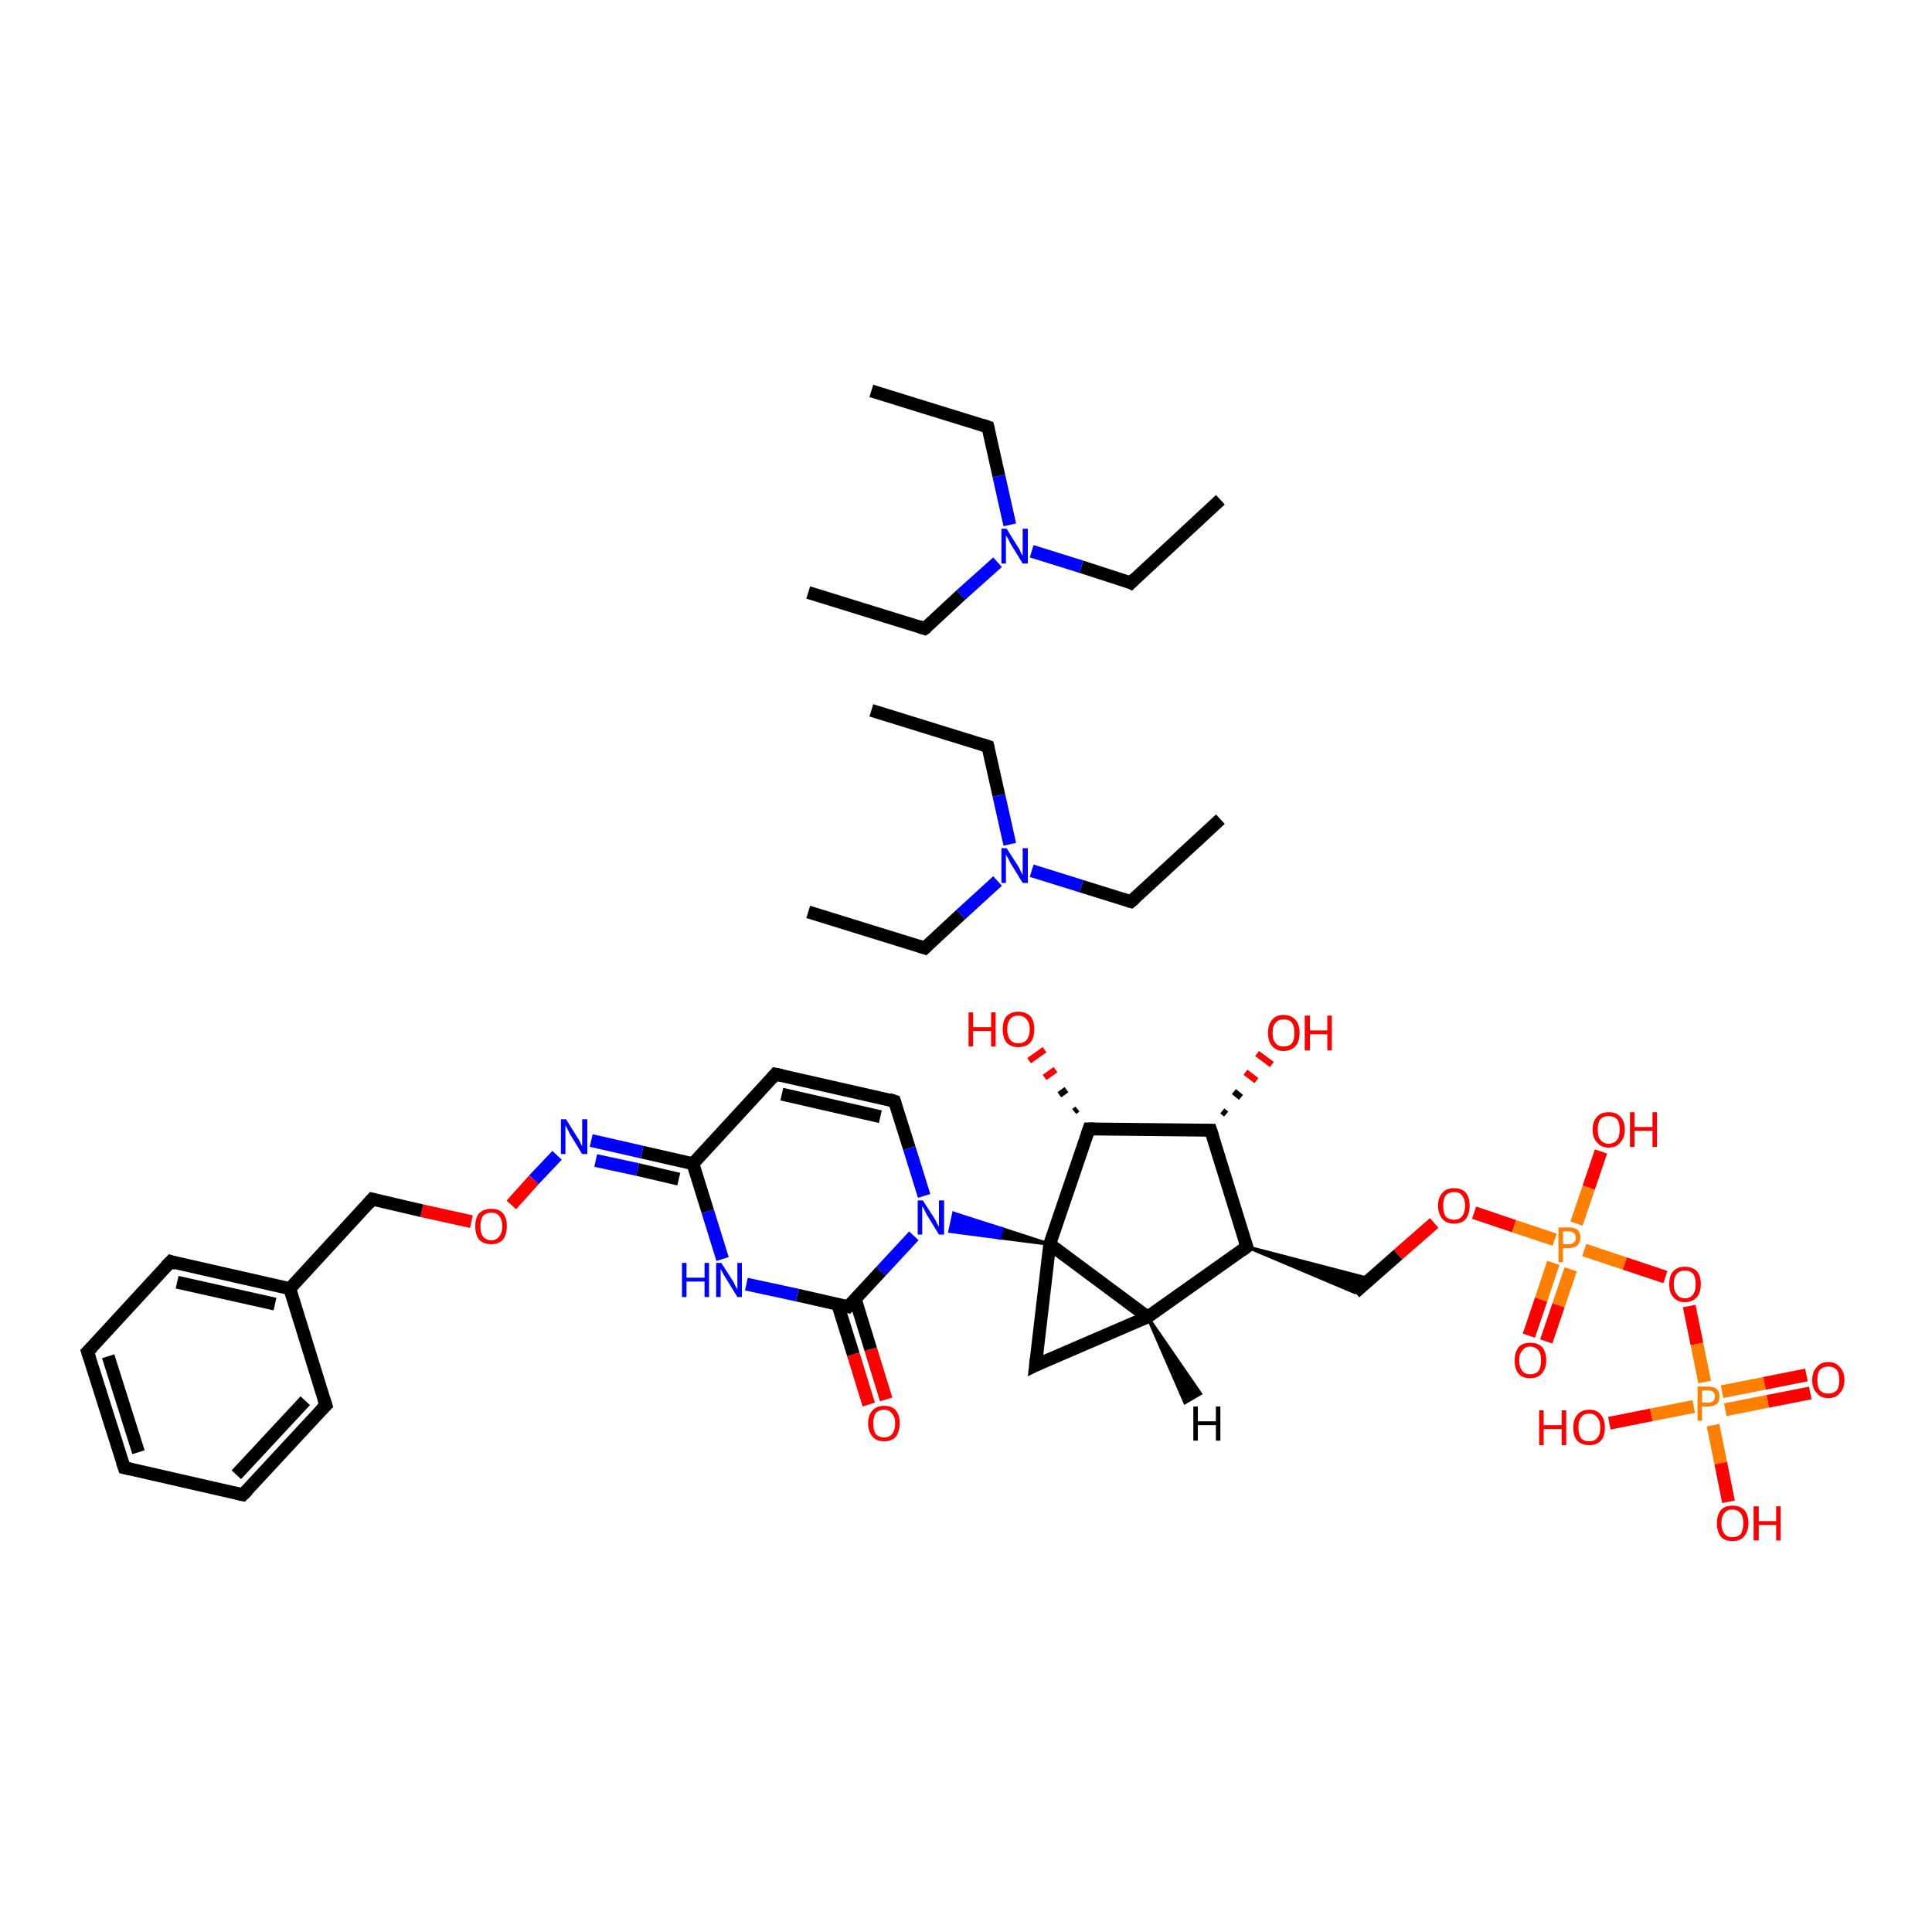 <?xml version='1.0' encoding='iso-8859-1'?>
<svg version='1.1' baseProfile='full'
              xmlns='http://www.w3.org/2000/svg'
                      xmlns:rdkit='http://www.rdkit.org/xml'
                      xmlns:xlink='http://www.w3.org/1999/xlink'
                  xml:space='preserve'
width='300px' height='300px' viewBox='0 0 300 300'>
<!-- END OF HEADER -->
<rect style='opacity:1.0;fill:#FFFFFF;stroke:none' width='300.0' height='300.0' x='0.0' y='0.0'> </rect>
<path class='bond-0 atom-0 atom-1' d='M 189.5,127.2 L 175.6,140.0' style='fill:none;fill-rule:evenodd;stroke:#000000;stroke-width:2.0px;stroke-linecap:butt;stroke-linejoin:miter;stroke-opacity:1' />
<path class='bond-1 atom-1 atom-2' d='M 175.6,140.0 L 167.9,137.6' style='fill:none;fill-rule:evenodd;stroke:#000000;stroke-width:2.0px;stroke-linecap:butt;stroke-linejoin:miter;stroke-opacity:1' />
<path class='bond-1 atom-1 atom-2' d='M 167.9,137.6 L 160.2,135.2' style='fill:none;fill-rule:evenodd;stroke:#0000FF;stroke-width:2.0px;stroke-linecap:butt;stroke-linejoin:miter;stroke-opacity:1' />
<path class='bond-2 atom-2 atom-3' d='M 154.9,136.8 L 149.2,142.0' style='fill:none;fill-rule:evenodd;stroke:#0000FF;stroke-width:2.0px;stroke-linecap:butt;stroke-linejoin:miter;stroke-opacity:1' />
<path class='bond-2 atom-2 atom-3' d='M 149.2,142.0 L 143.6,147.2' style='fill:none;fill-rule:evenodd;stroke:#000000;stroke-width:2.0px;stroke-linecap:butt;stroke-linejoin:miter;stroke-opacity:1' />
<path class='bond-3 atom-3 atom-4' d='M 143.6,147.2 L 125.5,141.6' style='fill:none;fill-rule:evenodd;stroke:#000000;stroke-width:2.0px;stroke-linecap:butt;stroke-linejoin:miter;stroke-opacity:1' />
<path class='bond-4 atom-2 atom-5' d='M 156.8,131.1 L 155.1,123.5' style='fill:none;fill-rule:evenodd;stroke:#0000FF;stroke-width:2.0px;stroke-linecap:butt;stroke-linejoin:miter;stroke-opacity:1' />
<path class='bond-4 atom-2 atom-5' d='M 155.1,123.5 L 153.4,115.9' style='fill:none;fill-rule:evenodd;stroke:#000000;stroke-width:2.0px;stroke-linecap:butt;stroke-linejoin:miter;stroke-opacity:1' />
<path class='bond-5 atom-5 atom-6' d='M 153.4,115.9 L 135.3,110.3' style='fill:none;fill-rule:evenodd;stroke:#000000;stroke-width:2.0px;stroke-linecap:butt;stroke-linejoin:miter;stroke-opacity:1' />
<path class='bond-6 atom-7 atom-8' d='M 189.5,77.6 L 175.6,90.5' style='fill:none;fill-rule:evenodd;stroke:#000000;stroke-width:2.0px;stroke-linecap:butt;stroke-linejoin:miter;stroke-opacity:1' />
<path class='bond-7 atom-8 atom-9' d='M 175.6,90.5 L 167.9,88.0' style='fill:none;fill-rule:evenodd;stroke:#000000;stroke-width:2.0px;stroke-linecap:butt;stroke-linejoin:miter;stroke-opacity:1' />
<path class='bond-7 atom-8 atom-9' d='M 167.9,88.0 L 160.2,85.6' style='fill:none;fill-rule:evenodd;stroke:#0000FF;stroke-width:2.0px;stroke-linecap:butt;stroke-linejoin:miter;stroke-opacity:1' />
<path class='bond-8 atom-9 atom-10' d='M 154.9,87.3 L 149.2,92.4' style='fill:none;fill-rule:evenodd;stroke:#0000FF;stroke-width:2.0px;stroke-linecap:butt;stroke-linejoin:miter;stroke-opacity:1' />
<path class='bond-8 atom-9 atom-10' d='M 149.2,92.4 L 143.6,97.6' style='fill:none;fill-rule:evenodd;stroke:#000000;stroke-width:2.0px;stroke-linecap:butt;stroke-linejoin:miter;stroke-opacity:1' />
<path class='bond-9 atom-10 atom-11' d='M 143.6,97.6 L 125.5,92.0' style='fill:none;fill-rule:evenodd;stroke:#000000;stroke-width:2.0px;stroke-linecap:butt;stroke-linejoin:miter;stroke-opacity:1' />
<path class='bond-10 atom-9 atom-12' d='M 156.8,81.5 L 155.1,73.9' style='fill:none;fill-rule:evenodd;stroke:#0000FF;stroke-width:2.0px;stroke-linecap:butt;stroke-linejoin:miter;stroke-opacity:1' />
<path class='bond-10 atom-9 atom-12' d='M 155.1,73.9 L 153.4,66.3' style='fill:none;fill-rule:evenodd;stroke:#000000;stroke-width:2.0px;stroke-linecap:butt;stroke-linejoin:miter;stroke-opacity:1' />
<path class='bond-11 atom-12 atom-13' d='M 153.4,66.3 L 135.3,60.7' style='fill:none;fill-rule:evenodd;stroke:#000000;stroke-width:2.0px;stroke-linecap:butt;stroke-linejoin:miter;stroke-opacity:1' />
<path class='bond-12 atom-14 atom-15' d='M 134.9,218.1 L 132.5,210.3' style='fill:none;fill-rule:evenodd;stroke:#FF0000;stroke-width:2.0px;stroke-linecap:butt;stroke-linejoin:miter;stroke-opacity:1' />
<path class='bond-12 atom-14 atom-15' d='M 132.5,210.3 L 130.1,202.6' style='fill:none;fill-rule:evenodd;stroke:#000000;stroke-width:2.0px;stroke-linecap:butt;stroke-linejoin:miter;stroke-opacity:1' />
<path class='bond-12 atom-14 atom-15' d='M 137.6,217.3 L 135.2,209.5' style='fill:none;fill-rule:evenodd;stroke:#FF0000;stroke-width:2.0px;stroke-linecap:butt;stroke-linejoin:miter;stroke-opacity:1' />
<path class='bond-12 atom-14 atom-15' d='M 135.2,209.5 L 132.8,201.7' style='fill:none;fill-rule:evenodd;stroke:#000000;stroke-width:2.0px;stroke-linecap:butt;stroke-linejoin:miter;stroke-opacity:1' />
<path class='bond-13 atom-15 atom-16' d='M 131.7,202.9 L 123.8,201.1' style='fill:none;fill-rule:evenodd;stroke:#000000;stroke-width:2.0px;stroke-linecap:butt;stroke-linejoin:miter;stroke-opacity:1' />
<path class='bond-13 atom-15 atom-16' d='M 123.8,201.1 L 115.9,199.4' style='fill:none;fill-rule:evenodd;stroke:#0000FF;stroke-width:2.0px;stroke-linecap:butt;stroke-linejoin:miter;stroke-opacity:1' />
<path class='bond-14 atom-16 atom-17' d='M 112.2,195.5 L 109.9,188.1' style='fill:none;fill-rule:evenodd;stroke:#0000FF;stroke-width:2.0px;stroke-linecap:butt;stroke-linejoin:miter;stroke-opacity:1' />
<path class='bond-14 atom-16 atom-17' d='M 109.9,188.1 L 107.6,180.7' style='fill:none;fill-rule:evenodd;stroke:#000000;stroke-width:2.0px;stroke-linecap:butt;stroke-linejoin:miter;stroke-opacity:1' />
<path class='bond-15 atom-17 atom-18' d='M 107.6,180.7 L 99.7,178.9' style='fill:none;fill-rule:evenodd;stroke:#000000;stroke-width:2.0px;stroke-linecap:butt;stroke-linejoin:miter;stroke-opacity:1' />
<path class='bond-15 atom-17 atom-18' d='M 99.7,178.9 L 91.8,177.1' style='fill:none;fill-rule:evenodd;stroke:#0000FF;stroke-width:2.0px;stroke-linecap:butt;stroke-linejoin:miter;stroke-opacity:1' />
<path class='bond-15 atom-17 atom-18' d='M 105.4,183.1 L 99.0,181.6' style='fill:none;fill-rule:evenodd;stroke:#000000;stroke-width:2.0px;stroke-linecap:butt;stroke-linejoin:miter;stroke-opacity:1' />
<path class='bond-15 atom-17 atom-18' d='M 99.0,181.6 L 92.5,180.2' style='fill:none;fill-rule:evenodd;stroke:#0000FF;stroke-width:2.0px;stroke-linecap:butt;stroke-linejoin:miter;stroke-opacity:1' />
<path class='bond-16 atom-18 atom-19' d='M 86.5,179.4 L 82.9,183.2' style='fill:none;fill-rule:evenodd;stroke:#0000FF;stroke-width:2.0px;stroke-linecap:butt;stroke-linejoin:miter;stroke-opacity:1' />
<path class='bond-16 atom-18 atom-19' d='M 82.9,183.2 L 79.4,187.1' style='fill:none;fill-rule:evenodd;stroke:#FF0000;stroke-width:2.0px;stroke-linecap:butt;stroke-linejoin:miter;stroke-opacity:1' />
<path class='bond-17 atom-19 atom-20' d='M 73.2,189.7 L 65.5,188.0' style='fill:none;fill-rule:evenodd;stroke:#FF0000;stroke-width:2.0px;stroke-linecap:butt;stroke-linejoin:miter;stroke-opacity:1' />
<path class='bond-17 atom-19 atom-20' d='M 65.5,188.0 L 57.8,186.2' style='fill:none;fill-rule:evenodd;stroke:#000000;stroke-width:2.0px;stroke-linecap:butt;stroke-linejoin:miter;stroke-opacity:1' />
<path class='bond-18 atom-20 atom-21' d='M 57.8,186.2 L 45.0,200.1' style='fill:none;fill-rule:evenodd;stroke:#000000;stroke-width:2.0px;stroke-linecap:butt;stroke-linejoin:miter;stroke-opacity:1' />
<path class='bond-19 atom-21 atom-22' d='M 45.0,200.1 L 26.5,195.9' style='fill:none;fill-rule:evenodd;stroke:#000000;stroke-width:2.0px;stroke-linecap:butt;stroke-linejoin:miter;stroke-opacity:1' />
<path class='bond-19 atom-21 atom-22' d='M 42.7,202.5 L 27.5,199.1' style='fill:none;fill-rule:evenodd;stroke:#000000;stroke-width:2.0px;stroke-linecap:butt;stroke-linejoin:miter;stroke-opacity:1' />
<path class='bond-20 atom-22 atom-23' d='M 26.5,195.9 L 13.6,209.9' style='fill:none;fill-rule:evenodd;stroke:#000000;stroke-width:2.0px;stroke-linecap:butt;stroke-linejoin:miter;stroke-opacity:1' />
<path class='bond-21 atom-23 atom-24' d='M 13.6,209.9 L 19.3,227.9' style='fill:none;fill-rule:evenodd;stroke:#000000;stroke-width:2.0px;stroke-linecap:butt;stroke-linejoin:miter;stroke-opacity:1' />
<path class='bond-21 atom-23 atom-24' d='M 16.8,210.6 L 21.5,225.5' style='fill:none;fill-rule:evenodd;stroke:#000000;stroke-width:2.0px;stroke-linecap:butt;stroke-linejoin:miter;stroke-opacity:1' />
<path class='bond-22 atom-24 atom-25' d='M 19.3,227.9 L 37.7,232.1' style='fill:none;fill-rule:evenodd;stroke:#000000;stroke-width:2.0px;stroke-linecap:butt;stroke-linejoin:miter;stroke-opacity:1' />
<path class='bond-23 atom-25 atom-26' d='M 37.7,232.1 L 50.6,218.2' style='fill:none;fill-rule:evenodd;stroke:#000000;stroke-width:2.0px;stroke-linecap:butt;stroke-linejoin:miter;stroke-opacity:1' />
<path class='bond-23 atom-25 atom-26' d='M 36.7,229.0 L 47.4,217.5' style='fill:none;fill-rule:evenodd;stroke:#000000;stroke-width:2.0px;stroke-linecap:butt;stroke-linejoin:miter;stroke-opacity:1' />
<path class='bond-24 atom-17 atom-27' d='M 107.6,180.7 L 120.4,166.8' style='fill:none;fill-rule:evenodd;stroke:#000000;stroke-width:2.0px;stroke-linecap:butt;stroke-linejoin:miter;stroke-opacity:1' />
<path class='bond-25 atom-27 atom-28' d='M 120.4,166.8 L 138.9,171.0' style='fill:none;fill-rule:evenodd;stroke:#000000;stroke-width:2.0px;stroke-linecap:butt;stroke-linejoin:miter;stroke-opacity:1' />
<path class='bond-25 atom-27 atom-28' d='M 121.4,169.9 L 136.7,173.4' style='fill:none;fill-rule:evenodd;stroke:#000000;stroke-width:2.0px;stroke-linecap:butt;stroke-linejoin:miter;stroke-opacity:1' />
<path class='bond-26 atom-28 atom-29' d='M 138.9,171.0 L 141.2,178.3' style='fill:none;fill-rule:evenodd;stroke:#000000;stroke-width:2.0px;stroke-linecap:butt;stroke-linejoin:miter;stroke-opacity:1' />
<path class='bond-26 atom-28 atom-29' d='M 141.2,178.3 L 143.5,185.7' style='fill:none;fill-rule:evenodd;stroke:#0000FF;stroke-width:2.0px;stroke-linecap:butt;stroke-linejoin:miter;stroke-opacity:1' />
<path class='bond-27 atom-30 atom-29' d='M 163.0,193.2 L 155.2,192.2 L 155.6,190.8 Z' style='fill:#000000;fill-rule:evenodd;fill-opacity:1;stroke:#000000;stroke-width:0.5px;stroke-linecap:butt;stroke-linejoin:miter;stroke-opacity:1;' />
<path class='bond-27 atom-30 atom-29' d='M 155.2,192.2 L 148.1,188.4 L 147.5,191.2 Z' style='fill:#0000FF;fill-rule:evenodd;fill-opacity:1;stroke:#0000FF;stroke-width:0.5px;stroke-linecap:butt;stroke-linejoin:miter;stroke-opacity:1;' />
<path class='bond-27 atom-30 atom-29' d='M 155.2,192.2 L 155.6,190.8 L 148.1,188.4 Z' style='fill:#0000FF;fill-rule:evenodd;fill-opacity:1;stroke:#0000FF;stroke-width:0.5px;stroke-linecap:butt;stroke-linejoin:miter;stroke-opacity:1;' />
<path class='bond-28 atom-30 atom-31' d='M 163.0,193.2 L 160.8,212.0' style='fill:none;fill-rule:evenodd;stroke:#000000;stroke-width:2.0px;stroke-linecap:butt;stroke-linejoin:miter;stroke-opacity:1' />
<path class='bond-29 atom-31 atom-32' d='M 160.8,212.0 L 178.2,204.5' style='fill:none;fill-rule:evenodd;stroke:#000000;stroke-width:2.0px;stroke-linecap:butt;stroke-linejoin:miter;stroke-opacity:1' />
<path class='bond-30 atom-32 atom-33' d='M 178.2,204.5 L 193.6,193.6' style='fill:none;fill-rule:evenodd;stroke:#000000;stroke-width:2.0px;stroke-linecap:butt;stroke-linejoin:miter;stroke-opacity:1' />
<path class='bond-31 atom-33 atom-34' d='M 193.6,193.6 L 212.8,198.6 L 210.4,200.7 Z' style='fill:#000000;fill-rule:evenodd;fill-opacity:1;stroke:#000000;stroke-width:0.5px;stroke-linecap:butt;stroke-linejoin:miter;stroke-opacity:1;' />
<path class='bond-32 atom-34 atom-35' d='M 210.4,200.7 L 217.1,194.8' style='fill:none;fill-rule:evenodd;stroke:#000000;stroke-width:2.0px;stroke-linecap:butt;stroke-linejoin:miter;stroke-opacity:1' />
<path class='bond-32 atom-34 atom-35' d='M 217.1,194.8 L 222.7,189.9' style='fill:none;fill-rule:evenodd;stroke:#FF0000;stroke-width:2.0px;stroke-linecap:butt;stroke-linejoin:miter;stroke-opacity:1' />
<path class='bond-33 atom-35 atom-36' d='M 228.9,188.3 L 235.1,190.4' style='fill:none;fill-rule:evenodd;stroke:#FF0000;stroke-width:2.0px;stroke-linecap:butt;stroke-linejoin:miter;stroke-opacity:1' />
<path class='bond-33 atom-35 atom-36' d='M 235.1,190.4 L 241.4,192.5' style='fill:none;fill-rule:evenodd;stroke:#FF7F00;stroke-width:2.0px;stroke-linecap:butt;stroke-linejoin:miter;stroke-opacity:1' />
<path class='bond-34 atom-36 atom-37' d='M 241.2,196.1 L 239.3,201.8' style='fill:none;fill-rule:evenodd;stroke:#FF7F00;stroke-width:2.0px;stroke-linecap:butt;stroke-linejoin:miter;stroke-opacity:1' />
<path class='bond-34 atom-36 atom-37' d='M 239.3,201.8 L 237.4,207.4' style='fill:none;fill-rule:evenodd;stroke:#FF0000;stroke-width:2.0px;stroke-linecap:butt;stroke-linejoin:miter;stroke-opacity:1' />
<path class='bond-34 atom-36 atom-37' d='M 243.9,197.1 L 242.0,202.7' style='fill:none;fill-rule:evenodd;stroke:#FF7F00;stroke-width:2.0px;stroke-linecap:butt;stroke-linejoin:miter;stroke-opacity:1' />
<path class='bond-34 atom-36 atom-37' d='M 242.0,202.7 L 240.1,208.3' style='fill:none;fill-rule:evenodd;stroke:#FF0000;stroke-width:2.0px;stroke-linecap:butt;stroke-linejoin:miter;stroke-opacity:1' />
<path class='bond-35 atom-36 atom-38' d='M 244.8,190.0 L 246.7,184.4' style='fill:none;fill-rule:evenodd;stroke:#FF7F00;stroke-width:2.0px;stroke-linecap:butt;stroke-linejoin:miter;stroke-opacity:1' />
<path class='bond-35 atom-36 atom-38' d='M 246.7,184.4 L 248.6,178.8' style='fill:none;fill-rule:evenodd;stroke:#FF0000;stroke-width:2.0px;stroke-linecap:butt;stroke-linejoin:miter;stroke-opacity:1' />
<path class='bond-36 atom-36 atom-39' d='M 246.0,194.1 L 252.3,196.2' style='fill:none;fill-rule:evenodd;stroke:#FF7F00;stroke-width:2.0px;stroke-linecap:butt;stroke-linejoin:miter;stroke-opacity:1' />
<path class='bond-36 atom-36 atom-39' d='M 252.3,196.2 L 258.6,198.3' style='fill:none;fill-rule:evenodd;stroke:#FF0000;stroke-width:2.0px;stroke-linecap:butt;stroke-linejoin:miter;stroke-opacity:1' />
<path class='bond-37 atom-39 atom-40' d='M 262.3,202.8 L 263.5,208.7' style='fill:none;fill-rule:evenodd;stroke:#FF0000;stroke-width:2.0px;stroke-linecap:butt;stroke-linejoin:miter;stroke-opacity:1' />
<path class='bond-37 atom-39 atom-40' d='M 263.5,208.7 L 264.7,214.6' style='fill:none;fill-rule:evenodd;stroke:#FF7F00;stroke-width:2.0px;stroke-linecap:butt;stroke-linejoin:miter;stroke-opacity:1' />
<path class='bond-38 atom-40 atom-41' d='M 267.9,218.9 L 274.5,217.6' style='fill:none;fill-rule:evenodd;stroke:#FF7F00;stroke-width:2.0px;stroke-linecap:butt;stroke-linejoin:miter;stroke-opacity:1' />
<path class='bond-38 atom-40 atom-41' d='M 274.5,217.6 L 281.1,216.3' style='fill:none;fill-rule:evenodd;stroke:#FF0000;stroke-width:2.0px;stroke-linecap:butt;stroke-linejoin:miter;stroke-opacity:1' />
<path class='bond-38 atom-40 atom-41' d='M 267.4,216.1 L 274.0,214.8' style='fill:none;fill-rule:evenodd;stroke:#FF7F00;stroke-width:2.0px;stroke-linecap:butt;stroke-linejoin:miter;stroke-opacity:1' />
<path class='bond-38 atom-40 atom-41' d='M 274.0,214.8 L 280.5,213.5' style='fill:none;fill-rule:evenodd;stroke:#FF0000;stroke-width:2.0px;stroke-linecap:butt;stroke-linejoin:miter;stroke-opacity:1' />
<path class='bond-39 atom-40 atom-42' d='M 263.0,218.4 L 256.4,219.7' style='fill:none;fill-rule:evenodd;stroke:#FF7F00;stroke-width:2.0px;stroke-linecap:butt;stroke-linejoin:miter;stroke-opacity:1' />
<path class='bond-39 atom-40 atom-42' d='M 256.4,219.7 L 249.9,221.0' style='fill:none;fill-rule:evenodd;stroke:#FF0000;stroke-width:2.0px;stroke-linecap:butt;stroke-linejoin:miter;stroke-opacity:1' />
<path class='bond-40 atom-40 atom-43' d='M 266.0,221.3 L 267.2,227.2' style='fill:none;fill-rule:evenodd;stroke:#FF7F00;stroke-width:2.0px;stroke-linecap:butt;stroke-linejoin:miter;stroke-opacity:1' />
<path class='bond-40 atom-40 atom-43' d='M 267.2,227.2 L 268.4,233.2' style='fill:none;fill-rule:evenodd;stroke:#FF0000;stroke-width:2.0px;stroke-linecap:butt;stroke-linejoin:miter;stroke-opacity:1' />
<path class='bond-41 atom-33 atom-44' d='M 193.6,193.6 L 188.0,175.5' style='fill:none;fill-rule:evenodd;stroke:#000000;stroke-width:2.0px;stroke-linecap:butt;stroke-linejoin:miter;stroke-opacity:1' />
<path class='bond-42 atom-44 atom-45' d='M 189.8,172.5 L 190.4,173.0' style='fill:none;fill-rule:evenodd;stroke:#000000;stroke-width:1.0px;stroke-linecap:butt;stroke-linejoin:miter;stroke-opacity:1' />
<path class='bond-42 atom-44 atom-45' d='M 191.6,169.5 L 192.7,170.4' style='fill:none;fill-rule:evenodd;stroke:#000000;stroke-width:1.0px;stroke-linecap:butt;stroke-linejoin:miter;stroke-opacity:1' />
<path class='bond-42 atom-44 atom-45' d='M 193.4,166.5 L 195.1,167.8' style='fill:none;fill-rule:evenodd;stroke:#FF0000;stroke-width:1.0px;stroke-linecap:butt;stroke-linejoin:miter;stroke-opacity:1' />
<path class='bond-42 atom-44 atom-45' d='M 195.2,163.6 L 197.5,165.3' style='fill:none;fill-rule:evenodd;stroke:#FF0000;stroke-width:1.0px;stroke-linecap:butt;stroke-linejoin:miter;stroke-opacity:1' />
<path class='bond-43 atom-44 atom-46' d='M 188.0,175.5 L 169.1,175.3' style='fill:none;fill-rule:evenodd;stroke:#000000;stroke-width:2.0px;stroke-linecap:butt;stroke-linejoin:miter;stroke-opacity:1' />
<path class='bond-44 atom-46 atom-47' d='M 166.8,172.6 L 167.3,172.2' style='fill:none;fill-rule:evenodd;stroke:#000000;stroke-width:1.0px;stroke-linecap:butt;stroke-linejoin:miter;stroke-opacity:1' />
<path class='bond-44 atom-46 atom-47' d='M 164.5,170.0 L 165.6,169.2' style='fill:none;fill-rule:evenodd;stroke:#000000;stroke-width:1.0px;stroke-linecap:butt;stroke-linejoin:miter;stroke-opacity:1' />
<path class='bond-44 atom-46 atom-47' d='M 162.2,167.3 L 163.9,166.1' style='fill:none;fill-rule:evenodd;stroke:#FF0000;stroke-width:1.0px;stroke-linecap:butt;stroke-linejoin:miter;stroke-opacity:1' />
<path class='bond-44 atom-46 atom-47' d='M 159.8,164.7 L 162.2,163.0' style='fill:none;fill-rule:evenodd;stroke:#FF0000;stroke-width:1.0px;stroke-linecap:butt;stroke-linejoin:miter;stroke-opacity:1' />
<path class='bond-45 atom-29 atom-15' d='M 141.9,191.9 L 136.8,197.4' style='fill:none;fill-rule:evenodd;stroke:#0000FF;stroke-width:2.0px;stroke-linecap:butt;stroke-linejoin:miter;stroke-opacity:1' />
<path class='bond-45 atom-29 atom-15' d='M 136.8,197.4 L 131.7,202.9' style='fill:none;fill-rule:evenodd;stroke:#000000;stroke-width:2.0px;stroke-linecap:butt;stroke-linejoin:miter;stroke-opacity:1' />
<path class='bond-46 atom-32 atom-30' d='M 178.2,204.5 L 163.0,193.2' style='fill:none;fill-rule:evenodd;stroke:#000000;stroke-width:2.0px;stroke-linecap:butt;stroke-linejoin:miter;stroke-opacity:1' />
<path class='bond-47 atom-26 atom-21' d='M 50.6,218.2 L 45.0,200.1' style='fill:none;fill-rule:evenodd;stroke:#000000;stroke-width:2.0px;stroke-linecap:butt;stroke-linejoin:miter;stroke-opacity:1' />
<path class='bond-48 atom-46 atom-30' d='M 169.1,175.3 L 163.0,193.2' style='fill:none;fill-rule:evenodd;stroke:#000000;stroke-width:2.0px;stroke-linecap:butt;stroke-linejoin:miter;stroke-opacity:1' />
<path class='bond-49 atom-32 atom-48' d='M 178.2,204.5 L 186.4,216.4 L 184.0,217.8 Z' style='fill:#000000;fill-rule:evenodd;fill-opacity:1;stroke:#000000;stroke-width:0.5px;stroke-linecap:butt;stroke-linejoin:miter;stroke-opacity:1;' />
<path d='M 176.3,139.4 L 175.6,140.0 L 175.2,139.9' style='fill:none;stroke:#000000;stroke-width:2.0px;stroke-linecap:butt;stroke-linejoin:miter;stroke-opacity:1;' />
<path d='M 143.9,146.9 L 143.6,147.2 L 142.7,146.9' style='fill:none;stroke:#000000;stroke-width:2.0px;stroke-linecap:butt;stroke-linejoin:miter;stroke-opacity:1;' />
<path d='M 153.5,116.3 L 153.4,115.9 L 152.5,115.6' style='fill:none;stroke:#000000;stroke-width:2.0px;stroke-linecap:butt;stroke-linejoin:miter;stroke-opacity:1;' />
<path d='M 176.3,89.8 L 175.6,90.5 L 175.2,90.3' style='fill:none;stroke:#000000;stroke-width:2.0px;stroke-linecap:butt;stroke-linejoin:miter;stroke-opacity:1;' />
<path d='M 143.9,97.4 L 143.6,97.6 L 142.7,97.3' style='fill:none;stroke:#000000;stroke-width:2.0px;stroke-linecap:butt;stroke-linejoin:miter;stroke-opacity:1;' />
<path d='M 153.5,66.7 L 153.4,66.3 L 152.5,66.0' style='fill:none;stroke:#000000;stroke-width:2.0px;stroke-linecap:butt;stroke-linejoin:miter;stroke-opacity:1;' />
<path d='M 131.3,202.8 L 131.7,202.9 L 131.9,202.7' style='fill:none;stroke:#000000;stroke-width:2.0px;stroke-linecap:butt;stroke-linejoin:miter;stroke-opacity:1;' />
<path d='M 58.2,186.3 L 57.8,186.2 L 57.2,186.9' style='fill:none;stroke:#000000;stroke-width:2.0px;stroke-linecap:butt;stroke-linejoin:miter;stroke-opacity:1;' />
<path d='M 27.4,196.2 L 26.5,195.9 L 25.8,196.6' style='fill:none;stroke:#000000;stroke-width:2.0px;stroke-linecap:butt;stroke-linejoin:miter;stroke-opacity:1;' />
<path d='M 14.3,209.2 L 13.6,209.9 L 13.9,210.8' style='fill:none;stroke:#000000;stroke-width:2.0px;stroke-linecap:butt;stroke-linejoin:miter;stroke-opacity:1;' />
<path d='M 19.0,227.0 L 19.3,227.9 L 20.2,228.1' style='fill:none;stroke:#000000;stroke-width:2.0px;stroke-linecap:butt;stroke-linejoin:miter;stroke-opacity:1;' />
<path d='M 36.8,231.9 L 37.7,232.1 L 38.4,231.4' style='fill:none;stroke:#000000;stroke-width:2.0px;stroke-linecap:butt;stroke-linejoin:miter;stroke-opacity:1;' />
<path d='M 49.9,218.9 L 50.6,218.2 L 50.3,217.3' style='fill:none;stroke:#000000;stroke-width:2.0px;stroke-linecap:butt;stroke-linejoin:miter;stroke-opacity:1;' />
<path d='M 119.8,167.5 L 120.4,166.8 L 121.4,167.0' style='fill:none;stroke:#000000;stroke-width:2.0px;stroke-linecap:butt;stroke-linejoin:miter;stroke-opacity:1;' />
<path d='M 138.0,170.7 L 138.9,171.0 L 139.0,171.3' style='fill:none;stroke:#000000;stroke-width:2.0px;stroke-linecap:butt;stroke-linejoin:miter;stroke-opacity:1;' />
<path d='M 160.9,211.1 L 160.8,212.0 L 161.6,211.6' style='fill:none;stroke:#000000;stroke-width:2.0px;stroke-linecap:butt;stroke-linejoin:miter;stroke-opacity:1;' />
<path d='M 192.8,194.2 L 193.6,193.6 L 193.3,192.7' style='fill:none;stroke:#000000;stroke-width:2.0px;stroke-linecap:butt;stroke-linejoin:miter;stroke-opacity:1;' />
<path d='M 188.3,176.4 L 188.0,175.5 L 187.1,175.5' style='fill:none;stroke:#000000;stroke-width:2.0px;stroke-linecap:butt;stroke-linejoin:miter;stroke-opacity:1;' />
<path d='M 170.0,175.3 L 169.1,175.3 L 168.8,176.2' style='fill:none;stroke:#000000;stroke-width:2.0px;stroke-linecap:butt;stroke-linejoin:miter;stroke-opacity:1;' />
<path class='atom-2' d='M 156.3 131.7
L 158.1 134.5
Q 158.3 134.8, 158.5 135.3
Q 158.8 135.8, 158.8 135.9
L 158.8 131.7
L 159.6 131.7
L 159.6 137.1
L 158.8 137.1
L 156.9 134.0
Q 156.7 133.6, 156.5 133.2
Q 156.2 132.8, 156.2 132.6
L 156.2 137.1
L 155.5 137.1
L 155.5 131.7
L 156.3 131.7
' fill='#0000FF'/>
<path class='atom-9' d='M 156.3 82.1
L 158.1 85.0
Q 158.3 85.2, 158.5 85.8
Q 158.8 86.3, 158.8 86.3
L 158.8 82.1
L 159.6 82.1
L 159.6 87.5
L 158.8 87.5
L 156.9 84.4
Q 156.7 84.0, 156.5 83.6
Q 156.2 83.2, 156.2 83.1
L 156.2 87.5
L 155.5 87.5
L 155.5 82.1
L 156.3 82.1
' fill='#0000FF'/>
<path class='atom-14' d='M 134.8 221.0
Q 134.8 219.7, 135.5 219.0
Q 136.1 218.3, 137.3 218.3
Q 138.5 218.3, 139.1 219.0
Q 139.7 219.7, 139.7 221.0
Q 139.7 222.3, 139.1 223.1
Q 138.5 223.8, 137.3 223.8
Q 136.1 223.8, 135.5 223.1
Q 134.8 222.3, 134.8 221.0
M 137.3 223.2
Q 138.1 223.2, 138.5 222.7
Q 139.0 222.1, 139.0 221.0
Q 139.0 220.0, 138.5 219.5
Q 138.1 218.9, 137.3 218.9
Q 136.5 218.9, 136.0 219.4
Q 135.6 220.0, 135.6 221.0
Q 135.6 222.1, 136.0 222.7
Q 136.5 223.2, 137.3 223.2
' fill='#FF0000'/>
<path class='atom-16' d='M 105.9 196.1
L 106.6 196.1
L 106.6 198.4
L 109.4 198.4
L 109.4 196.1
L 110.1 196.1
L 110.1 201.4
L 109.4 201.4
L 109.4 199.0
L 106.6 199.0
L 106.6 201.4
L 105.9 201.4
L 105.9 196.1
' fill='#0000FF'/>
<path class='atom-16' d='M 112.0 196.1
L 113.8 198.9
Q 114.0 199.2, 114.2 199.7
Q 114.5 200.2, 114.5 200.2
L 114.5 196.1
L 115.2 196.1
L 115.2 201.4
L 114.5 201.4
L 112.6 198.3
Q 112.4 198.0, 112.2 197.6
Q 111.9 197.1, 111.9 197.0
L 111.9 201.4
L 111.2 201.4
L 111.2 196.1
L 112.0 196.1
' fill='#0000FF'/>
<path class='atom-18' d='M 87.9 173.8
L 89.7 176.7
Q 89.9 176.9, 90.1 177.4
Q 90.4 178.0, 90.4 178.0
L 90.4 173.8
L 91.2 173.8
L 91.2 179.2
L 90.4 179.2
L 88.5 176.1
Q 88.3 175.7, 88.1 175.3
Q 87.9 174.9, 87.8 174.7
L 87.8 179.2
L 87.1 179.2
L 87.1 173.8
L 87.9 173.8
' fill='#0000FF'/>
<path class='atom-19' d='M 73.8 190.4
Q 73.8 189.1, 74.4 188.4
Q 75.1 187.7, 76.3 187.7
Q 77.5 187.7, 78.1 188.4
Q 78.7 189.1, 78.7 190.4
Q 78.7 191.7, 78.1 192.5
Q 77.4 193.2, 76.3 193.2
Q 75.1 193.2, 74.4 192.5
Q 73.8 191.7, 73.8 190.4
M 76.3 192.6
Q 77.1 192.6, 77.5 192.0
Q 78.0 191.5, 78.0 190.4
Q 78.0 189.4, 77.5 188.8
Q 77.1 188.3, 76.3 188.3
Q 75.5 188.3, 75.0 188.8
Q 74.6 189.4, 74.6 190.4
Q 74.6 191.5, 75.0 192.0
Q 75.5 192.6, 76.3 192.6
' fill='#FF0000'/>
<path class='atom-29' d='M 143.3 186.4
L 145.1 189.2
Q 145.3 189.5, 145.5 190.0
Q 145.8 190.5, 145.8 190.5
L 145.8 186.4
L 146.6 186.4
L 146.6 191.7
L 145.8 191.7
L 143.9 188.6
Q 143.7 188.2, 143.5 187.8
Q 143.3 187.4, 143.2 187.3
L 143.2 191.7
L 142.5 191.7
L 142.5 186.4
L 143.3 186.4
' fill='#0000FF'/>
<path class='atom-35' d='M 223.3 187.2
Q 223.3 185.9, 224.0 185.2
Q 224.6 184.5, 225.8 184.5
Q 227.0 184.5, 227.6 185.2
Q 228.2 185.9, 228.2 187.2
Q 228.2 188.5, 227.6 189.3
Q 227.0 190.0, 225.8 190.0
Q 224.6 190.0, 224.0 189.3
Q 223.3 188.5, 223.3 187.2
M 225.8 189.4
Q 226.6 189.4, 227.0 188.9
Q 227.5 188.3, 227.5 187.2
Q 227.5 186.2, 227.0 185.6
Q 226.6 185.1, 225.8 185.1
Q 225.0 185.1, 224.5 185.6
Q 224.1 186.2, 224.1 187.2
Q 224.1 188.3, 224.5 188.9
Q 225.0 189.4, 225.8 189.4
' fill='#FF0000'/>
<path class='atom-36' d='M 243.6 190.6
Q 244.5 190.6, 245.0 191.0
Q 245.4 191.4, 245.4 192.2
Q 245.4 192.9, 244.9 193.4
Q 244.5 193.8, 243.6 193.8
L 242.7 193.8
L 242.7 196.0
L 242.0 196.0
L 242.0 190.6
L 243.6 190.6
M 243.6 193.2
Q 244.1 193.2, 244.4 192.9
Q 244.7 192.7, 244.7 192.2
Q 244.7 191.7, 244.4 191.5
Q 244.1 191.2, 243.6 191.2
L 242.7 191.2
L 242.7 193.2
L 243.6 193.2
' fill='#FF7F00'/>
<path class='atom-37' d='M 235.2 211.2
Q 235.2 210.0, 235.8 209.2
Q 236.4 208.5, 237.6 208.5
Q 238.8 208.5, 239.5 209.2
Q 240.1 210.0, 240.1 211.2
Q 240.1 212.5, 239.4 213.3
Q 238.8 214.0, 237.6 214.0
Q 236.4 214.0, 235.8 213.3
Q 235.2 212.6, 235.2 211.2
M 237.6 213.4
Q 238.4 213.4, 238.9 212.9
Q 239.3 212.3, 239.3 211.2
Q 239.3 210.2, 238.9 209.7
Q 238.4 209.1, 237.6 209.1
Q 236.8 209.1, 236.4 209.7
Q 235.9 210.2, 235.9 211.2
Q 235.9 212.3, 236.4 212.9
Q 236.8 213.4, 237.6 213.4
' fill='#FF0000'/>
<path class='atom-38' d='M 247.3 175.4
Q 247.3 174.1, 248.0 173.4
Q 248.6 172.7, 249.8 172.7
Q 251.0 172.7, 251.6 173.4
Q 252.3 174.1, 252.3 175.4
Q 252.3 176.7, 251.6 177.4
Q 251.0 178.2, 249.8 178.2
Q 248.6 178.2, 248.0 177.4
Q 247.3 176.7, 247.3 175.4
M 249.8 177.6
Q 250.6 177.6, 251.1 177.0
Q 251.5 176.5, 251.5 175.4
Q 251.5 174.3, 251.1 173.8
Q 250.6 173.3, 249.8 173.3
Q 249.0 173.3, 248.5 173.8
Q 248.1 174.3, 248.1 175.4
Q 248.1 176.5, 248.5 177.0
Q 249.0 177.6, 249.8 177.6
' fill='#FF0000'/>
<path class='atom-38' d='M 253.1 172.7
L 253.8 172.7
L 253.8 175.0
L 256.6 175.0
L 256.6 172.7
L 257.3 172.7
L 257.3 178.1
L 256.6 178.1
L 256.6 175.6
L 253.8 175.6
L 253.8 178.1
L 253.1 178.1
L 253.1 172.7
' fill='#FF0000'/>
<path class='atom-39' d='M 259.2 199.4
Q 259.2 198.1, 259.8 197.4
Q 260.5 196.7, 261.6 196.7
Q 262.8 196.7, 263.5 197.4
Q 264.1 198.1, 264.1 199.4
Q 264.1 200.7, 263.5 201.4
Q 262.8 202.2, 261.6 202.2
Q 260.5 202.2, 259.8 201.4
Q 259.2 200.7, 259.2 199.4
M 261.6 201.6
Q 262.5 201.6, 262.9 201.0
Q 263.3 200.5, 263.3 199.4
Q 263.3 198.3, 262.9 197.8
Q 262.5 197.3, 261.6 197.3
Q 260.8 197.3, 260.4 197.8
Q 259.9 198.3, 259.9 199.4
Q 259.9 200.5, 260.4 201.0
Q 260.8 201.6, 261.6 201.6
' fill='#FF0000'/>
<path class='atom-40' d='M 265.2 215.3
Q 266.1 215.3, 266.6 215.7
Q 267.0 216.1, 267.0 216.8
Q 267.0 217.6, 266.6 218.0
Q 266.1 218.4, 265.2 218.4
L 264.3 218.4
L 264.3 220.6
L 263.6 220.6
L 263.6 215.3
L 265.2 215.3
M 265.2 217.8
Q 265.7 217.8, 266.0 217.6
Q 266.3 217.3, 266.3 216.8
Q 266.3 216.4, 266.0 216.1
Q 265.7 215.9, 265.2 215.9
L 264.3 215.9
L 264.3 217.8
L 265.2 217.8
' fill='#FF7F00'/>
<path class='atom-41' d='M 281.4 214.3
Q 281.4 213.0, 282.1 212.3
Q 282.7 211.5, 283.9 211.5
Q 285.1 211.5, 285.7 212.3
Q 286.4 213.0, 286.4 214.3
Q 286.4 215.6, 285.7 216.3
Q 285.1 217.1, 283.9 217.1
Q 282.7 217.1, 282.1 216.3
Q 281.4 215.6, 281.4 214.3
M 283.9 216.4
Q 284.7 216.4, 285.2 215.9
Q 285.6 215.4, 285.6 214.3
Q 285.6 213.2, 285.2 212.7
Q 284.7 212.2, 283.9 212.2
Q 283.1 212.2, 282.6 212.7
Q 282.2 213.2, 282.2 214.3
Q 282.2 215.4, 282.6 215.9
Q 283.1 216.4, 283.9 216.4
' fill='#FF0000'/>
<path class='atom-42' d='M 239.0 219.0
L 239.7 219.0
L 239.7 221.3
L 242.5 221.3
L 242.5 219.0
L 243.2 219.0
L 243.2 224.4
L 242.5 224.4
L 242.5 221.9
L 239.7 221.9
L 239.7 224.4
L 239.0 224.4
L 239.0 219.0
' fill='#FF0000'/>
<path class='atom-42' d='M 244.3 221.7
Q 244.3 220.4, 244.9 219.7
Q 245.6 218.9, 246.8 218.9
Q 248.0 218.9, 248.6 219.7
Q 249.2 220.4, 249.2 221.7
Q 249.2 223.0, 248.6 223.7
Q 247.9 224.4, 246.8 224.4
Q 245.6 224.4, 244.9 223.7
Q 244.3 223.0, 244.3 221.7
M 246.8 223.8
Q 247.6 223.8, 248.0 223.3
Q 248.5 222.7, 248.5 221.7
Q 248.5 220.6, 248.0 220.1
Q 247.6 219.5, 246.8 219.5
Q 245.9 219.5, 245.5 220.1
Q 245.1 220.6, 245.1 221.7
Q 245.1 222.7, 245.5 223.3
Q 245.9 223.8, 246.8 223.8
' fill='#FF0000'/>
<path class='atom-43' d='M 266.6 236.5
Q 266.6 235.3, 267.2 234.5
Q 267.8 233.8, 269.0 233.8
Q 270.2 233.8, 270.9 234.5
Q 271.5 235.3, 271.5 236.5
Q 271.5 237.8, 270.8 238.6
Q 270.2 239.3, 269.0 239.3
Q 267.8 239.3, 267.2 238.6
Q 266.6 237.8, 266.6 236.5
M 269.0 238.7
Q 269.8 238.7, 270.3 238.2
Q 270.7 237.6, 270.7 236.5
Q 270.7 235.5, 270.3 235.0
Q 269.8 234.4, 269.0 234.4
Q 268.2 234.4, 267.8 234.9
Q 267.3 235.5, 267.3 236.5
Q 267.3 237.6, 267.8 238.2
Q 268.2 238.7, 269.0 238.7
' fill='#FF0000'/>
<path class='atom-43' d='M 272.3 233.9
L 273.1 233.9
L 273.1 236.2
L 275.8 236.2
L 275.8 233.9
L 276.5 233.9
L 276.5 239.2
L 275.8 239.2
L 275.8 236.8
L 273.1 236.8
L 273.1 239.2
L 272.3 239.2
L 272.3 233.9
' fill='#FF0000'/>
<path class='atom-45' d='M 196.9 160.4
Q 196.9 159.1, 197.5 158.4
Q 198.1 157.6, 199.3 157.6
Q 200.5 157.6, 201.2 158.4
Q 201.8 159.1, 201.8 160.4
Q 201.8 161.7, 201.2 162.4
Q 200.5 163.2, 199.3 163.2
Q 198.2 163.2, 197.5 162.4
Q 196.9 161.7, 196.9 160.4
M 199.3 162.5
Q 200.2 162.5, 200.6 162.0
Q 201.0 161.5, 201.0 160.4
Q 201.0 159.3, 200.6 158.8
Q 200.2 158.3, 199.3 158.3
Q 198.5 158.3, 198.1 158.8
Q 197.6 159.3, 197.6 160.4
Q 197.6 161.5, 198.1 162.0
Q 198.5 162.5, 199.3 162.5
' fill='#FF0000'/>
<path class='atom-45' d='M 202.6 157.7
L 203.4 157.7
L 203.4 160.0
L 206.1 160.0
L 206.1 157.7
L 206.8 157.7
L 206.8 163.1
L 206.1 163.1
L 206.1 160.6
L 203.4 160.6
L 203.4 163.1
L 202.6 163.1
L 202.6 157.7
' fill='#FF0000'/>
<path class='atom-47' d='M 150.4 157.2
L 151.1 157.2
L 151.1 159.5
L 153.9 159.5
L 153.9 157.2
L 154.6 157.2
L 154.6 162.5
L 153.9 162.5
L 153.9 160.1
L 151.1 160.1
L 151.1 162.5
L 150.4 162.5
L 150.4 157.2
' fill='#FF0000'/>
<path class='atom-47' d='M 155.7 159.8
Q 155.7 158.5, 156.3 157.8
Q 157.0 157.1, 158.1 157.1
Q 159.3 157.1, 160.0 157.8
Q 160.6 158.5, 160.6 159.8
Q 160.6 161.1, 160.0 161.9
Q 159.3 162.6, 158.1 162.6
Q 157.0 162.6, 156.3 161.9
Q 155.7 161.1, 155.7 159.8
M 158.1 162.0
Q 159.0 162.0, 159.4 161.5
Q 159.9 160.9, 159.9 159.8
Q 159.9 158.8, 159.4 158.3
Q 159.0 157.7, 158.1 157.7
Q 157.3 157.7, 156.9 158.2
Q 156.4 158.8, 156.4 159.8
Q 156.4 160.9, 156.9 161.5
Q 157.3 162.0, 158.1 162.0
' fill='#FF0000'/>
<path class='atom-48' d='M 185.3 218.4
L 186.0 218.4
L 186.0 220.7
L 188.8 220.7
L 188.8 218.4
L 189.5 218.4
L 189.5 223.7
L 188.8 223.7
L 188.8 221.3
L 186.0 221.3
L 186.0 223.7
L 185.3 223.7
L 185.3 218.4
' fill='#000000'/>
</svg>
